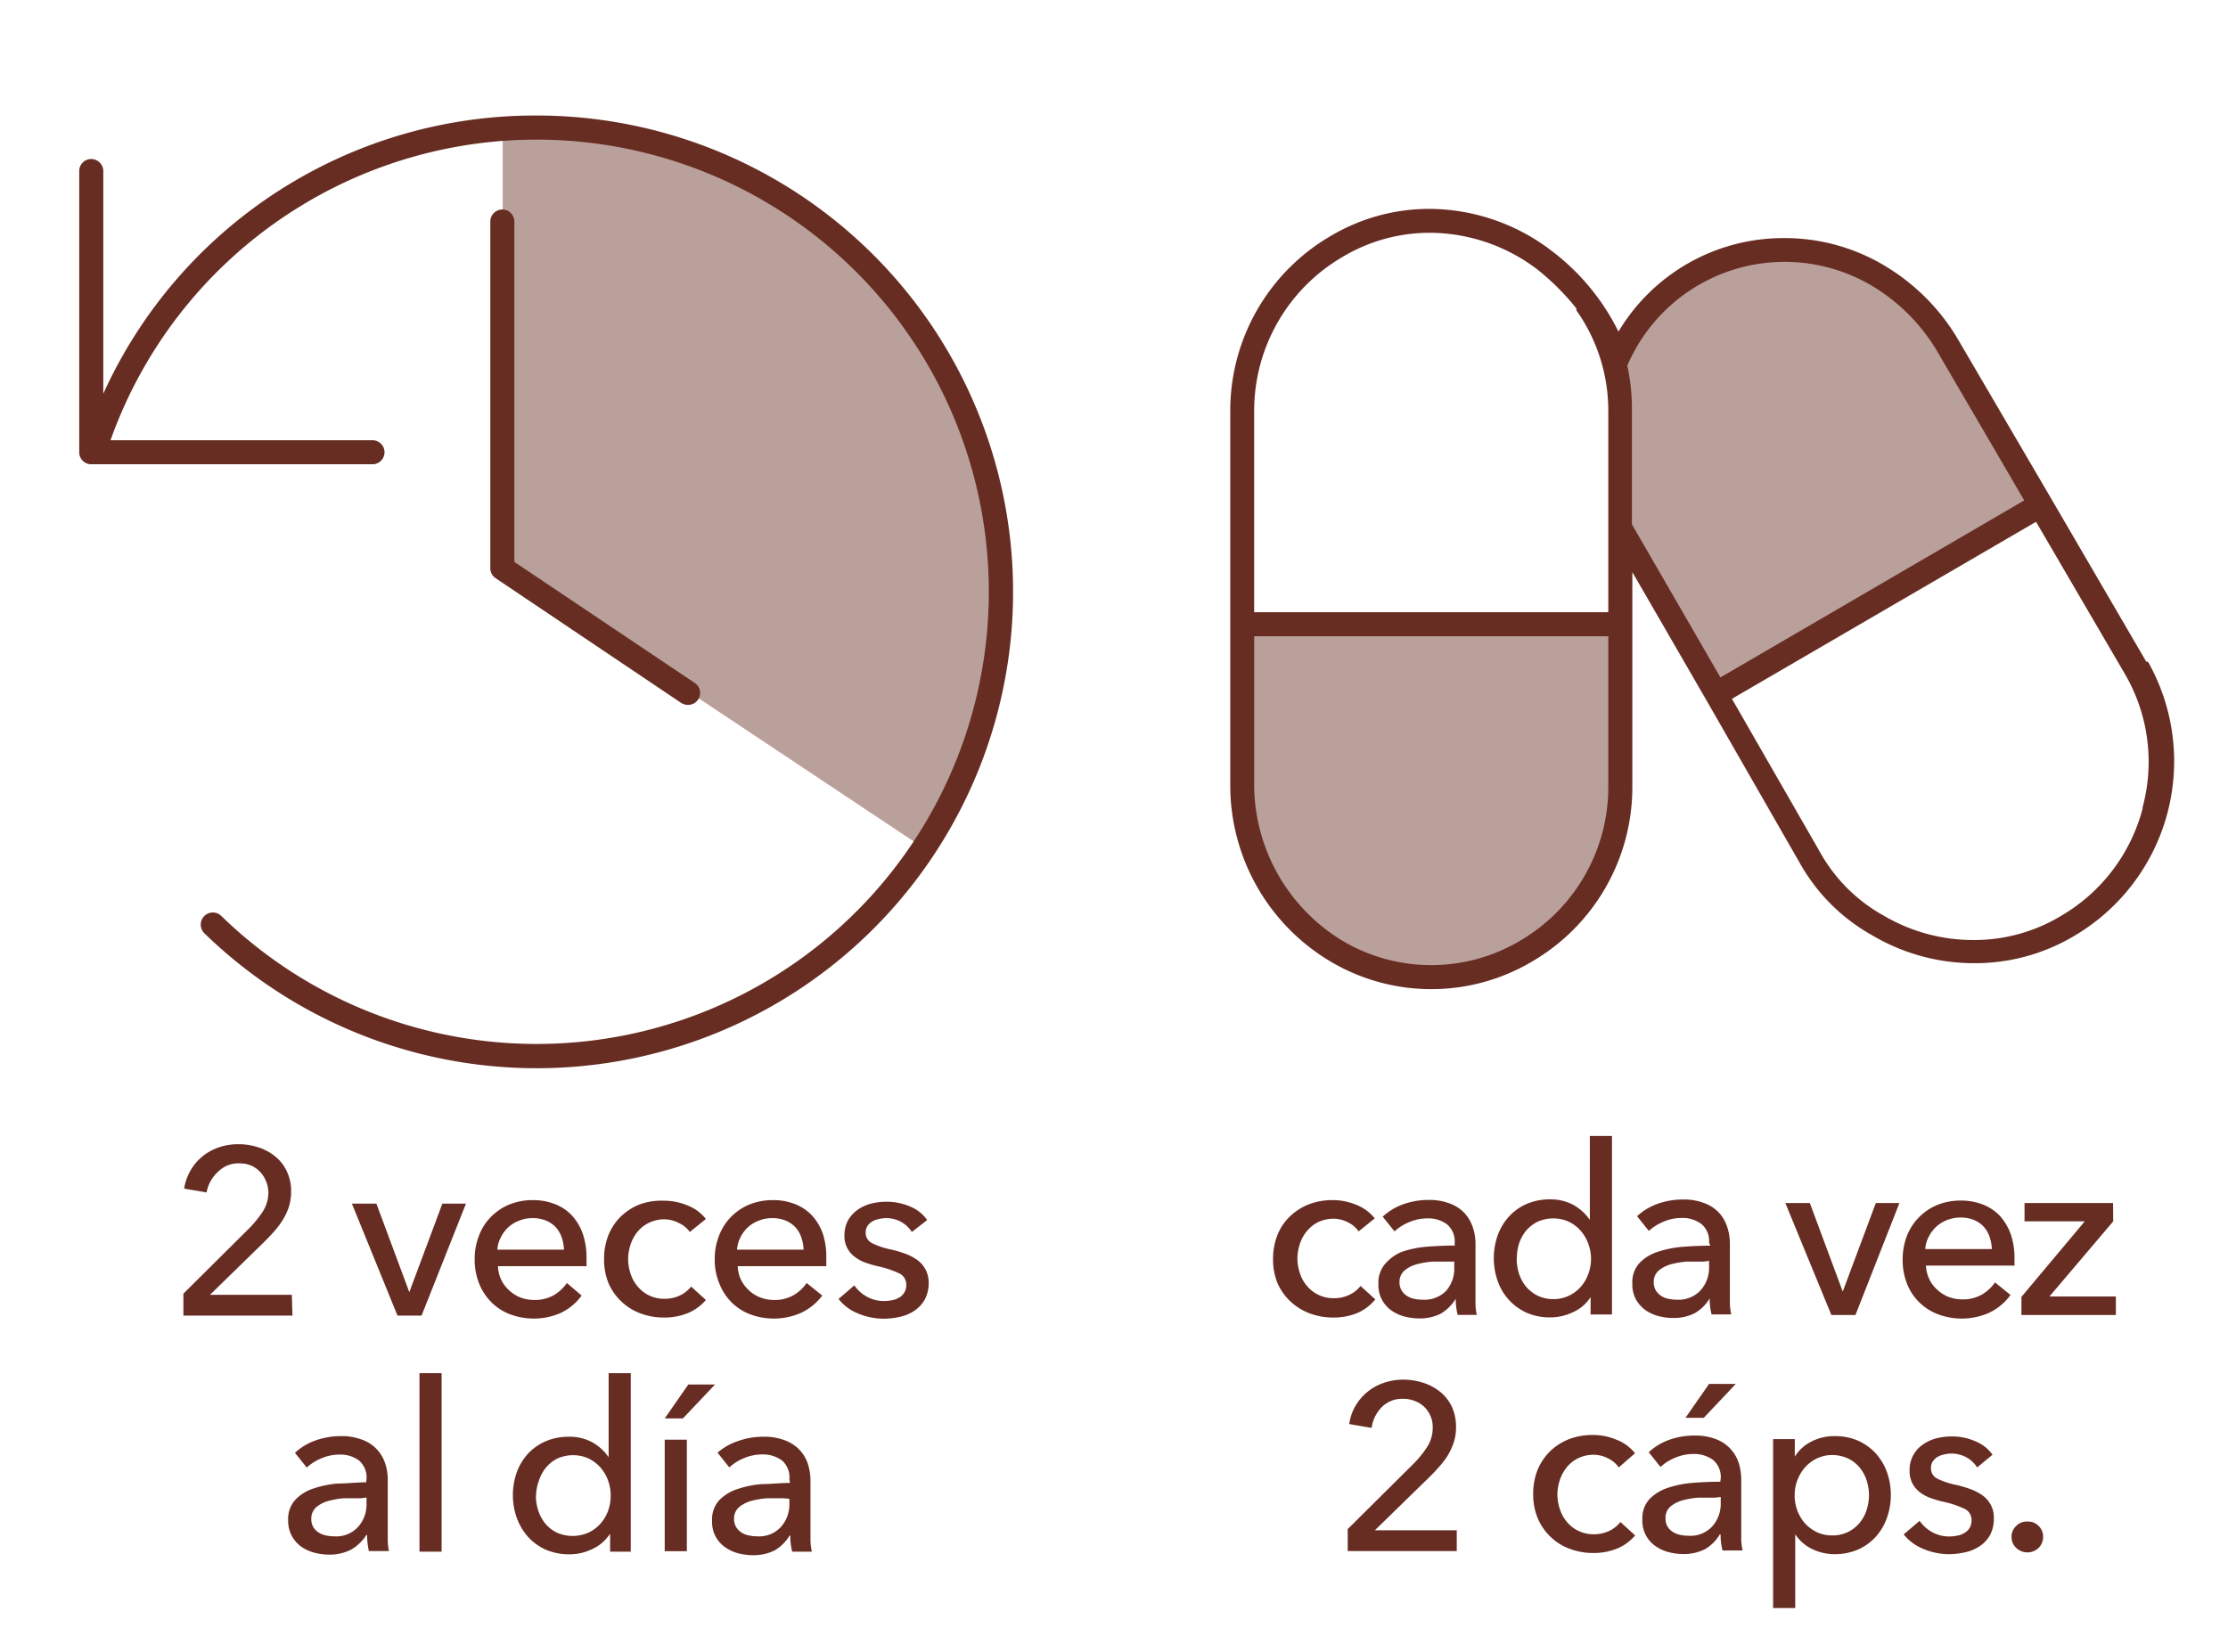 <svg id="Ebene_1" data-name="Ebene 1" xmlns="http://www.w3.org/2000/svg" viewBox="0 0 151 112"><defs><style>.cls-1{fill:#e6d8d4;}.cls-2{fill:#672d23;}.cls-3{fill:#baa09a;}</style></defs><path class="cls-1" d="M67.84,40.13c0-.53,0-1.06,0-1.58v3.17C67.82,41.19,67.84,40.66,67.84,40.13Z"/><path class="cls-2" d="M68.43,41.74l-1.26,0V38.53l1.26,0c0,.54,0,1.07,0,1.62S68.45,41.21,68.43,41.74Z"/><polygon class="cls-1" points="34.05 38.53 35 39.16 34.05 38.53 34.05 38.53"/><polygon class="cls-2" points="34.65 39.69 33.42 38.86 33.42 37.34 35.35 38.64 34.65 39.69"/><path class="cls-3" d="M67.64,38.55A31.32,31.32,0,0,0,36.36,8.8c-.77,0-1.54,0-2.29.09V38.53l1,.63L62.49,57.41a31.19,31.19,0,0,0,5.16-15.7V38.55Z"/><path class="cls-2" d="M34.05,14.2a.82.82,0,0,0-.82.82v23.5a.82.82,0,0,0,.37.68l12.57,8.45a.84.84,0,0,0,.46.13.81.81,0,0,0,.45-1.49l-12.22-8.2V15A.82.82,0,0,0,34.05,14.2Z"/><path class="cls-2" d="M36.36,7.83A32.13,32.13,0,0,0,7,26.69V11.59a.82.82,0,0,0-.82-.81.81.81,0,0,0-.81.81V30.66a.81.81,0,0,0,.81.81H25.25a.81.81,0,0,0,.81-.81.82.82,0,0,0-.81-.82H7.49A30.65,30.65,0,1,1,15,62.09a.82.82,0,1,0-1.15,1.17A32.29,32.29,0,1,0,36.36,7.83Z"/><path class="cls-2" d="M19.82,89.18H12.43V87.69l4.51-4.48a7.45,7.45,0,0,0,.88-1.1,2.43,2.43,0,0,0,.37-1.3A2.09,2.09,0,0,0,18,80,1.9,1.9,0,0,0,17,79a2,2,0,0,0-.78-.14,1.91,1.91,0,0,0-1.42.55A2.5,2.5,0,0,0,14,80.83l-1.52-.26a3.53,3.53,0,0,1,1.2-2.15,3.56,3.56,0,0,1,1.11-.63,4,4,0,0,1,1.36-.23,4.33,4.33,0,0,1,1.35.21,3.47,3.47,0,0,1,1.14.61,2.83,2.83,0,0,1,.79,1,3.09,3.09,0,0,1,.3,1.39,3.62,3.62,0,0,1-.14,1,4.1,4.1,0,0,1-.4.88,5.33,5.33,0,0,1-.58.79c-.22.25-.46.5-.7.74l-3.68,3.59h5.55Z"/><path class="cls-2" d="M28.57,89.18H26.94l-3.09-7.59h1.66l2.23,6h0l2.24-6h1.6Z"/><path class="cls-2" d="M39.75,85.32v.26a2.09,2.09,0,0,1,0,.25h-6a2.28,2.28,0,0,0,.21.9,2.31,2.31,0,0,0,.54.73,2.47,2.47,0,0,0,.77.49,2.7,2.7,0,0,0,.94.17,2.6,2.6,0,0,0,1.33-.33,2.79,2.79,0,0,0,.88-.82l1,.85A3.76,3.76,0,0,1,38,89a4.58,4.58,0,0,1-3.43.09,3.6,3.6,0,0,1-1.26-.81A3.77,3.77,0,0,1,32.47,87a4.35,4.35,0,0,1-.3-1.64,4.28,4.28,0,0,1,.3-1.62,3.57,3.57,0,0,1,.82-1.27,3.8,3.8,0,0,1,1.25-.83,4.2,4.2,0,0,1,1.56-.29,4.06,4.06,0,0,1,1.51.27,3.13,3.13,0,0,1,1.16.78,3.63,3.63,0,0,1,.73,1.24A5,5,0,0,1,39.75,85.32Zm-1.53-.61a2.84,2.84,0,0,0-.15-.83,2.05,2.05,0,0,0-.4-.69,1.93,1.93,0,0,0-.66-.45,2.36,2.36,0,0,0-.92-.17,2.44,2.44,0,0,0-.9.17,2.29,2.29,0,0,0-.74.45,2.34,2.34,0,0,0-.51.69,2,2,0,0,0-.23.83Z"/><path class="cls-2" d="M46.75,83.51A1.83,1.83,0,0,0,46,82.9a2.18,2.18,0,0,0-1-.25,2.38,2.38,0,0,0-1,.23,2.23,2.23,0,0,0-.77.59,2.62,2.62,0,0,0-.49.88,3.24,3.24,0,0,0-.17,1,3.29,3.29,0,0,0,.17,1,2.48,2.48,0,0,0,.49.87,2.33,2.33,0,0,0,.78.6,2.39,2.39,0,0,0,1.06.22,2.44,2.44,0,0,0,1-.22,2.11,2.11,0,0,0,.77-.61l1,.91a3.23,3.23,0,0,1-1.2.88,4.19,4.19,0,0,1-1.63.31,4.54,4.54,0,0,1-1.63-.29,3.77,3.77,0,0,1-1.28-.81A3.67,3.67,0,0,1,41.25,87a4.18,4.18,0,0,1-.31-1.65,4.35,4.35,0,0,1,.3-1.64,3.69,3.69,0,0,1,.85-1.26,3.9,3.9,0,0,1,1.29-.82A4.43,4.43,0,0,1,45,81.39a4.1,4.1,0,0,1,1.59.32,2.88,2.88,0,0,1,1.25.92Z"/><path class="cls-2" d="M56,85.32v.26a2.11,2.11,0,0,1,0,.25H50a2.28,2.28,0,0,0,.21.9,2.48,2.48,0,0,0,.54.73,2.4,2.4,0,0,0,.78.49,2.6,2.6,0,0,0,.93.17,2.57,2.57,0,0,0,1.33-.33,2.79,2.79,0,0,0,.88-.82l1.06.85A3.87,3.87,0,0,1,54.27,89a4.58,4.58,0,0,1-3.43.09,3.6,3.6,0,0,1-1.26-.81A3.74,3.74,0,0,1,48.75,87a4.17,4.17,0,0,1-.31-1.64,4.28,4.28,0,0,1,.3-1.62,3.71,3.71,0,0,1,.82-1.27,3.8,3.8,0,0,1,1.25-.83,4.24,4.24,0,0,1,1.56-.29,4,4,0,0,1,1.51.27,3.13,3.13,0,0,1,1.16.78,3.63,3.63,0,0,1,.73,1.24A5,5,0,0,1,56,85.32Zm-1.54-.61a2.84,2.84,0,0,0-.15-.83,2.05,2.05,0,0,0-.4-.69,1.93,1.93,0,0,0-.66-.45,2.36,2.36,0,0,0-.92-.17,2.44,2.44,0,0,0-.9.17,2.29,2.29,0,0,0-.74.45,2.34,2.34,0,0,0-.51.69,2.19,2.19,0,0,0-.23.83Z"/><path class="cls-2" d="M61.8,83.51a2.05,2.05,0,0,0-.72-.68,2.11,2.11,0,0,0-1-.26,2.22,2.22,0,0,0-.51.06,1.41,1.41,0,0,0-.46.17,1,1,0,0,0-.32.31.79.79,0,0,0-.12.45.76.76,0,0,0,.44.71,5,5,0,0,0,1.29.43,8.61,8.61,0,0,1,1,.3,3.46,3.46,0,0,1,.81.44,1.87,1.87,0,0,1,.73,1.5,2.34,2.34,0,0,1-.26,1.14,2.23,2.23,0,0,1-.68.75,2.85,2.85,0,0,1-1,.43,5.12,5.12,0,0,1-1.12.13,4.55,4.55,0,0,1-1.69-.34,3.21,3.21,0,0,1-1.36-1l1.07-.92a2.49,2.49,0,0,0,.84.76,2.37,2.37,0,0,0,1.17.3,2.53,2.53,0,0,0,.56-.06,1.4,1.4,0,0,0,.48-.18.92.92,0,0,0,.34-.34.91.91,0,0,0,.13-.52.83.83,0,0,0-.51-.79,6.73,6.73,0,0,0-1.48-.48c-.25-.06-.51-.14-.77-.23a2.55,2.55,0,0,1-.71-.38,1.68,1.68,0,0,1-.52-.6,1.71,1.71,0,0,1-.2-.88,2.14,2.14,0,0,1,.24-1,2.26,2.26,0,0,1,.65-.72,2.81,2.81,0,0,1,.91-.42,4.22,4.22,0,0,1,1.06-.13,4,4,0,0,1,1.58.32,2.64,2.64,0,0,1,1.17.92Z"/><path class="cls-2" d="M24.84,100.27A1.51,1.51,0,0,0,24.33,99,2.12,2.12,0,0,0,23,98.6a3.08,3.08,0,0,0-1.21.25,3.28,3.28,0,0,0-1,.63l-.8-1a4,4,0,0,1,1.37-.83,5,5,0,0,1,1.73-.3,3.81,3.81,0,0,1,1.42.23,2.52,2.52,0,0,1,1,.63,2.61,2.61,0,0,1,.58.94,3.5,3.5,0,0,1,.19,1.17v3.31q0,.39,0,.81a3.87,3.87,0,0,0,.08.7H25a5.06,5.06,0,0,1-.12-1.09h-.05a3,3,0,0,1-1.05,1,3.19,3.19,0,0,1-1.5.33,3.89,3.89,0,0,1-.93-.12,2.74,2.74,0,0,1-.89-.39,2.08,2.08,0,0,1-.66-.72,2.11,2.11,0,0,1-.27-1.1,1.93,1.93,0,0,1,.47-1.37,2.87,2.87,0,0,1,1.21-.77,7,7,0,0,1,1.7-.35c.63,0,1.26-.08,1.9-.08Zm-.37,1.29c-.37,0-.76,0-1.16,0a5.5,5.5,0,0,0-1.08.19,2.08,2.08,0,0,0-.81.43,1,1,0,0,0-.32.77,1.06,1.06,0,0,0,.13.56,1.16,1.16,0,0,0,.36.37,1.46,1.46,0,0,0,.5.2,2.6,2.6,0,0,0,.56.06,2,2,0,0,0,1.62-.64,2.28,2.28,0,0,0,.57-1.59v-.4Z"/><path class="cls-2" d="M29.93,105.18h-1.5V93.08h1.5Z"/><path class="cls-2" d="M41.32,104a2.83,2.83,0,0,1-1.17,1,3.56,3.56,0,0,1-1.56.36,4,4,0,0,1-1.59-.31,3.61,3.61,0,0,1-1.2-.86,4,4,0,0,1-.77-1.28,4.67,4.67,0,0,1,0-3.13,3.92,3.92,0,0,1,.78-1.27A3.58,3.58,0,0,1,37,97.69a3.9,3.9,0,0,1,1.55-.3,3.24,3.24,0,0,1,1.62.39,3.35,3.35,0,0,1,1.08,1h0V93.08h1.5v12.1H41.35V104Zm-5-2.6a3.2,3.2,0,0,0,.16,1,2.78,2.78,0,0,0,.48.88,2.46,2.46,0,0,0,.78.61,2.66,2.66,0,0,0,2.14,0,2.55,2.55,0,0,0,.81-.6,2.72,2.72,0,0,0,.52-.87,3.07,3.07,0,0,0,0-2.07,2.88,2.88,0,0,0-.52-.88,2.58,2.58,0,0,0-.81-.61,2.53,2.53,0,0,0-1-.22,2.65,2.65,0,0,0-1.09.22,2.46,2.46,0,0,0-.78.61,2.78,2.78,0,0,0-.48.88A3.2,3.2,0,0,0,36.33,101.38Z"/><path class="cls-2" d="M46.28,96.15H45.05l1.6-2.3h1.81Zm.27,9h-1.5V97.59h1.5Z"/><path class="cls-2" d="M53.5,100.27A1.51,1.51,0,0,0,53,99a2.17,2.17,0,0,0-1.37-.41,3.07,3.07,0,0,0-1.2.25,3.15,3.15,0,0,0-1,.63l-.8-1A4,4,0,0,1,50,97.69a5,5,0,0,1,1.74-.3,3.85,3.85,0,0,1,1.42.23,2.67,2.67,0,0,1,1,.63,2.61,2.61,0,0,1,.58.94,3.77,3.77,0,0,1,.19,1.17v3.31c0,.26,0,.53,0,.81a4.85,4.85,0,0,0,.09.7H53.69a4.51,4.51,0,0,1-.13-1.09h-.05a2.87,2.87,0,0,1-1,1,3.22,3.22,0,0,1-1.5.33,4,4,0,0,1-.94-.12,2.69,2.69,0,0,1-.88-.39,2.07,2.07,0,0,1-.93-1.82,1.93,1.93,0,0,1,.46-1.37,3,3,0,0,1,1.22-.77,6.91,6.91,0,0,1,1.69-.35c.63,0,1.27-.08,1.91-.08Zm-.37,1.29c-.37,0-.76,0-1.16,0a5.74,5.74,0,0,0-1.09.19,2.24,2.24,0,0,0-.81.43,1,1,0,0,0-.32.77,1.06,1.06,0,0,0,.14.56,1.16,1.16,0,0,0,.36.37,1.38,1.38,0,0,0,.5.2,2.53,2.53,0,0,0,.56.06,2,2,0,0,0,1.62-.64A2.28,2.28,0,0,0,53.5,102v-.4Z"/><path class="cls-2" d="M92.08,83.47a1.83,1.83,0,0,0-.72-.61,2.14,2.14,0,0,0-1-.25,2.53,2.53,0,0,0-1,.22,2.39,2.39,0,0,0-.77.6,2.62,2.62,0,0,0-.49.88,3.24,3.24,0,0,0-.17,1,3.29,3.29,0,0,0,.17,1,2.48,2.48,0,0,0,.49.87,2.33,2.33,0,0,0,.78.6,2.39,2.39,0,0,0,1.06.22,2.36,2.36,0,0,0,1-.22,2.06,2.06,0,0,0,.78-.61l1,.91A3.23,3.23,0,0,1,92,89a4.23,4.23,0,0,1-1.63.31,4.54,4.54,0,0,1-1.63-.29,3.92,3.92,0,0,1-1.29-.81A3.79,3.79,0,0,1,86.59,87a4.18,4.18,0,0,1-.31-1.65,4.35,4.35,0,0,1,.3-1.64,3.55,3.55,0,0,1,.85-1.26,3.9,3.9,0,0,1,1.29-.82,4.41,4.41,0,0,1,1.6-.28,4.12,4.12,0,0,1,1.6.32,2.94,2.94,0,0,1,1.25.92Z"/><path class="cls-2" d="M98.59,84.23A1.51,1.51,0,0,0,98.08,83a2.12,2.12,0,0,0-1.36-.41,3.12,3.12,0,0,0-1.21.25,3.42,3.42,0,0,0-1,.63l-.8-1a4.09,4.09,0,0,1,1.37-.83,5,5,0,0,1,1.74-.3,3.79,3.79,0,0,1,1.41.23,2.63,2.63,0,0,1,1,.63,2.73,2.73,0,0,1,.57.94,3.51,3.51,0,0,1,.2,1.17v3.31c0,.26,0,.53,0,.81a3.75,3.75,0,0,0,.09.7H98.79a4.51,4.51,0,0,1-.13-1.09h0a3,3,0,0,1-1,1,3.18,3.18,0,0,1-1.49.33,4,4,0,0,1-.94-.12,2.84,2.84,0,0,1-.89-.39,2.18,2.18,0,0,1-.66-.72,2.11,2.11,0,0,1-.26-1.1,1.93,1.93,0,0,1,.46-1.37A2.91,2.91,0,0,1,95,84.86a6.91,6.91,0,0,1,1.69-.35c.63-.05,1.27-.08,1.9-.08Zm-.36,1.29c-.38,0-.76,0-1.16,0a5.6,5.6,0,0,0-1.09.19,2.08,2.08,0,0,0-.81.43,1,1,0,0,0-.32.77,1.06,1.06,0,0,0,.14.56,1.16,1.16,0,0,0,.36.37,1.41,1.41,0,0,0,.49.2,2.6,2.6,0,0,0,.56.06A2.05,2.05,0,0,0,98,87.51a2.27,2.27,0,0,0,.56-1.59v-.4Z"/><path class="cls-2" d="M107.79,87.94a2.71,2.71,0,0,1-1.17,1,3.56,3.56,0,0,1-1.56.36,3.94,3.94,0,0,1-1.58-.31,3.61,3.61,0,0,1-1.2-.86,3.68,3.68,0,0,1-.77-1.28,4.67,4.67,0,0,1,0-3.13,3.9,3.9,0,0,1,.77-1.27,3.58,3.58,0,0,1,1.21-.85,3.93,3.93,0,0,1,1.55-.3,3.24,3.24,0,0,1,1.62.39,3.39,3.39,0,0,1,1.09,1h0V77h1.5v12.1h-1.45v-1.2Zm-5-2.6a3.51,3.51,0,0,0,.16,1,2.78,2.78,0,0,0,.48.88,2.5,2.5,0,0,0,.79.61,2.34,2.34,0,0,0,1.09.23,2.36,2.36,0,0,0,1-.22,2.45,2.45,0,0,0,.81-.6,2.55,2.55,0,0,0,.52-.87,2.91,2.91,0,0,0,0-2.07,2.7,2.7,0,0,0-.52-.88,2.47,2.47,0,0,0-.81-.61,2.51,2.51,0,0,0-1-.22,2.61,2.61,0,0,0-1.09.22,2.5,2.5,0,0,0-.79.61,2.78,2.78,0,0,0-.48.88A3.51,3.51,0,0,0,102.8,85.34Z"/><path class="cls-2" d="M115.83,84.23a1.49,1.49,0,0,0-.52-1.26,2.12,2.12,0,0,0-1.36-.41,3,3,0,0,0-1.2.25,3.33,3.33,0,0,0-1,.63l-.8-1a4.09,4.09,0,0,1,1.37-.83,5,5,0,0,1,1.74-.3,3.79,3.79,0,0,1,1.41.23,2.63,2.63,0,0,1,1,.63,2.58,2.58,0,0,1,.57.94,3.51,3.51,0,0,1,.2,1.17v3.31c0,.26,0,.53,0,.81a4.85,4.85,0,0,0,.09.7H116a4.51,4.51,0,0,1-.13-1.09h0a2.82,2.82,0,0,1-1,1,3.15,3.15,0,0,1-1.49.33,4,4,0,0,1-.94-.12,2.84,2.84,0,0,1-.89-.39,2.3,2.3,0,0,1-.66-.72,2.11,2.11,0,0,1-.26-1.1,1.93,1.93,0,0,1,.46-1.37,2.91,2.91,0,0,1,1.22-.77,6.91,6.91,0,0,1,1.69-.35c.63-.05,1.27-.08,1.91-.08Zm-.37,1.29c-.38,0-.76,0-1.16,0a5.74,5.74,0,0,0-1.09.19,2.16,2.16,0,0,0-.81.43,1,1,0,0,0-.32.77,1.06,1.06,0,0,0,.14.56,1.16,1.16,0,0,0,.36.37,1.41,1.41,0,0,0,.49.2,2.67,2.67,0,0,0,.56.06,2.05,2.05,0,0,0,1.63-.64,2.28,2.28,0,0,0,.57-1.59v-.4Z"/><path class="cls-2" d="M125.75,89.14h-1.63L121,81.55h1.66l2.23,6h0l2.24-6h1.6Z"/><path class="cls-2" d="M136.53,85.28v.26a2.09,2.09,0,0,1,0,.25h-6a2.29,2.29,0,0,0,.22.9,2.17,2.17,0,0,0,.54.73,2.47,2.47,0,0,0,.77.49,2.66,2.66,0,0,0,.94.17,2.6,2.6,0,0,0,1.33-.33,2.9,2.9,0,0,0,.88-.82l1.05.85A3.76,3.76,0,0,1,134.78,89a4.58,4.58,0,0,1-3.43.09,3.63,3.63,0,0,1-2.1-2.06,4.35,4.35,0,0,1-.3-1.64,4.49,4.49,0,0,1,.29-1.62,3.73,3.73,0,0,1,.83-1.27,3.7,3.7,0,0,1,1.25-.83,4.2,4.2,0,0,1,1.56-.29,4.06,4.06,0,0,1,1.51.27,3.21,3.21,0,0,1,1.16.78,3.8,3.8,0,0,1,.73,1.24A5,5,0,0,1,136.53,85.28ZM135,84.67a3.38,3.38,0,0,0-.16-.84,1.94,1.94,0,0,0-.4-.68,1.8,1.8,0,0,0-.65-.45,2.36,2.36,0,0,0-.92-.17,2.53,2.53,0,0,0-.91.17,2.36,2.36,0,0,0-.73.45,2.43,2.43,0,0,0-.51.68,2.13,2.13,0,0,0-.24.84Z"/><path class="cls-2" d="M143.22,82.79l-4.32,5.09h4.5v1.26H137V87.91l4.29-5.12h-4.08V81.55h6Z"/><path class="cls-2" d="M98.73,105.14H91.34v-1.49l4.51-4.48a6.85,6.85,0,0,0,.88-1.1,2.35,2.35,0,0,0,.37-1.3,1.89,1.89,0,0,0-.59-1.42,1.9,1.9,0,0,0-.64-.39,2.09,2.09,0,0,0-.79-.14,1.93,1.93,0,0,0-1.42.55,2.49,2.49,0,0,0-.7,1.42l-1.52-.26a3.49,3.49,0,0,1,.4-1.19,3.53,3.53,0,0,1,1.91-1.59,4,4,0,0,1,1.35-.23,4.33,4.33,0,0,1,1.35.21,3.63,3.63,0,0,1,1.15.61,2.94,2.94,0,0,1,.79,1,3.23,3.23,0,0,1,.29,1.39,3.29,3.29,0,0,1-.14,1,4.62,4.62,0,0,1-.39.88,5.41,5.41,0,0,1-.59.79c-.22.25-.45.5-.7.74l-3.68,3.59h5.55Z"/><path class="cls-2" d="M109.71,99.47a1.83,1.83,0,0,0-.72-.61,2.15,2.15,0,0,0-1-.25,2.45,2.45,0,0,0-1,.22,2.33,2.33,0,0,0-.78.6,2.81,2.81,0,0,0-.49.88,3.24,3.24,0,0,0-.17,1,3.29,3.29,0,0,0,.17,1,2.65,2.65,0,0,0,.49.87,2.33,2.33,0,0,0,.78.6,2.39,2.39,0,0,0,1.06.22,2.44,2.44,0,0,0,1-.22,2.11,2.11,0,0,0,.77-.61l1,.91a3.23,3.23,0,0,1-1.2.88,4.19,4.19,0,0,1-1.63.31,4.45,4.45,0,0,1-1.62-.29,3.72,3.72,0,0,1-1.29-.81,3.82,3.82,0,0,1-.86-1.25,4.18,4.18,0,0,1-.31-1.65,4.35,4.35,0,0,1,.3-1.64,3.84,3.84,0,0,1,.85-1.26,3.9,3.9,0,0,1,1.29-.82,4.47,4.47,0,0,1,1.61-.28,4.1,4.1,0,0,1,1.59.32,2.92,2.92,0,0,1,1.26.92Z"/><path class="cls-2" d="M116.62,100.23a1.51,1.51,0,0,0-.51-1.26,2.16,2.16,0,0,0-1.36-.41,3.08,3.08,0,0,0-1.21.25,3.15,3.15,0,0,0-1,.63l-.8-1a4,4,0,0,1,1.36-.83,5,5,0,0,1,1.74-.3,3.85,3.85,0,0,1,1.42.23,2.56,2.56,0,0,1,1.56,1.57,3.77,3.77,0,0,1,.19,1.17v3.31c0,.26,0,.53,0,.81a4.85,4.85,0,0,0,.09.7h-1.36a4.51,4.51,0,0,1-.13-1.09h-.05a2.87,2.87,0,0,1-1,1,3.19,3.19,0,0,1-1.5.33,4,4,0,0,1-.94-.12,2.69,2.69,0,0,1-.88-.39,2.07,2.07,0,0,1-.93-1.82,1.93,1.93,0,0,1,.46-1.37,3,3,0,0,1,1.22-.77,6.91,6.91,0,0,1,1.69-.35c.63-.05,1.27-.08,1.91-.08Zm-.37,1.29c-.37,0-.76,0-1.16,0a5.74,5.74,0,0,0-1.09.19,2.24,2.24,0,0,0-.81.43,1,1,0,0,0-.31.77,1.06,1.06,0,0,0,.13.56,1.16,1.16,0,0,0,.36.37,1.38,1.38,0,0,0,.5.2,2.53,2.53,0,0,0,.56.06,2,2,0,0,0,1.62-.64,2.28,2.28,0,0,0,.57-1.59v-.4Zm-.78-5.41h-1.24l1.6-2.3h1.81Z"/><path class="cls-2" d="M121.67,109h-1.5V97.55h1.47v1.19h0a2.76,2.76,0,0,1,1.08-1,3.35,3.35,0,0,1,1.65-.39,3.85,3.85,0,0,1,1.54.3,3.64,3.64,0,0,1,1.2.85,3.9,3.9,0,0,1,.77,1.27,4.67,4.67,0,0,1,0,3.13,3.82,3.82,0,0,1-.76,1.28,3.61,3.61,0,0,1-1.2.86,4,4,0,0,1-1.58.31,3.47,3.47,0,0,1-1.53-.35,2.84,2.84,0,0,1-1.14-1h0Zm5-7.65a3.51,3.51,0,0,0-.16-1,2.68,2.68,0,0,0-.48-.88,2.36,2.36,0,0,0-.79-.61,2.57,2.57,0,0,0-1.1-.23,2.41,2.41,0,0,0-1,.23,2.55,2.55,0,0,0-.81.61,2.88,2.88,0,0,0-.7,1.92,3,3,0,0,0,.18,1,2.92,2.92,0,0,0,.52.87,2.67,2.67,0,0,0,.81.6,2.41,2.41,0,0,0,1,.22,2.43,2.43,0,0,0,1.1-.23,2.39,2.39,0,0,0,.79-.62,2.58,2.58,0,0,0,.48-.88A3.51,3.51,0,0,0,126.67,101.33Z"/><path class="cls-2" d="M134,99.47a2.05,2.05,0,0,0-.72-.68,2.14,2.14,0,0,0-1-.26,2.22,2.22,0,0,0-.51.06,1.41,1.41,0,0,0-.46.17,1,1,0,0,0-.32.31.79.79,0,0,0-.12.45.76.76,0,0,0,.43.71,5.14,5.14,0,0,0,1.3.43,8.61,8.61,0,0,1,1,.3,3.46,3.46,0,0,1,.81.44,1.91,1.91,0,0,1,.53.64,1.79,1.79,0,0,1,.19.86,2.34,2.34,0,0,1-.25,1.14,2.23,2.23,0,0,1-.68.75,2.85,2.85,0,0,1-1,.43,5.2,5.2,0,0,1-1.12.13,4.51,4.51,0,0,1-1.69-.34,3.3,3.3,0,0,1-1.37-1l1.08-.92a2.49,2.49,0,0,0,.84.76,2.34,2.34,0,0,0,1.17.3,2.44,2.44,0,0,0,.55-.06,1.26,1.26,0,0,0,.48-.18,1,1,0,0,0,.35-.34,1,1,0,0,0,.13-.52.83.83,0,0,0-.51-.79,6.73,6.73,0,0,0-1.48-.48c-.25-.06-.51-.14-.77-.23a2.61,2.61,0,0,1-.72-.38,1.9,1.9,0,0,1-.52-.6,1.82,1.82,0,0,1-.2-.88,2.07,2.07,0,0,1,.9-1.77,2.81,2.81,0,0,1,.91-.42,4.16,4.16,0,0,1,1.06-.13,3.87,3.87,0,0,1,1.57.32,2.61,2.61,0,0,1,1.18.92Z"/><path class="cls-2" d="M138.47,104.18a1.06,1.06,0,0,1-.3.74,1.1,1.1,0,0,1-1.53,0,1,1,0,0,1-.31-.73,1,1,0,0,1,.3-.74,1,1,0,0,1,.77-.31,1,1,0,0,1,.77.3A1,1,0,0,1,138.47,104.18Z"/><path class="cls-3" d="M138.32,34.23,132,23.32a13.5,13.5,0,0,0-4.66-4.66,12.36,12.36,0,0,0-17.48,5.26V35.74l6.51,11.34Z"/><path class="cls-3" d="M84.19,53.41A13.13,13.13,0,0,0,90.6,64.48a12.66,12.66,0,0,0,12.81,0,12.9,12.9,0,0,0,6.41-11.07V42.32H84.19V53.41Z"/><path class="cls-2" d="M145.46,44.85h0L139,33.77h0L132.64,22.9A14.22,14.22,0,0,0,127.71,18a13.14,13.14,0,0,0-6.82-1.86,13,13,0,0,0-11.2,6.34,15.37,15.37,0,0,0-4.43-5.4A13.7,13.7,0,0,0,97,14.16,13.06,13.06,0,0,0,90.18,16a13.69,13.69,0,0,0-6.8,11.76V53.42a13.88,13.88,0,0,0,6.8,11.76,13.39,13.39,0,0,0,13.65,0,13.68,13.68,0,0,0,6.8-11.76V38.78l5,8.65h0l6.31,11a12.75,12.75,0,0,0,5,5,13.52,13.52,0,0,0,6.82,1.86,13.13,13.13,0,0,0,6.82-1.85,13.73,13.73,0,0,0,5-18.58ZM91,17.41a11.49,11.49,0,0,1,6-1.63,12.1,12.1,0,0,1,7.25,2.53,16.75,16.75,0,0,1,2.59,2.6s0,.09,0,.13A11.77,11.77,0,0,1,109,27.77V41.5H85V27.78A12.07,12.07,0,0,1,91,17.41Zm12,46.37a11.79,11.79,0,0,1-12,0A12.42,12.42,0,0,1,85,53.4V43.13h24V53.41A12.06,12.06,0,0,1,103,63.78Zm7.29-39a11.6,11.6,0,0,1,16.59-5.4,12.75,12.75,0,0,1,4.38,4.38l5.93,10.16-20.59,12-6-10.38V27.77A13.32,13.32,0,0,0,110.28,24.75Zm34.93,30a11.92,11.92,0,0,1-5.53,7.3,11.4,11.4,0,0,1-6,1.64,11.94,11.94,0,0,1-6-1.64,11.08,11.08,0,0,1-4.37-4.37l-5.94-10.34,20.61-12,6.06,10.38A11.82,11.82,0,0,1,145.21,54.73Z"/></svg>